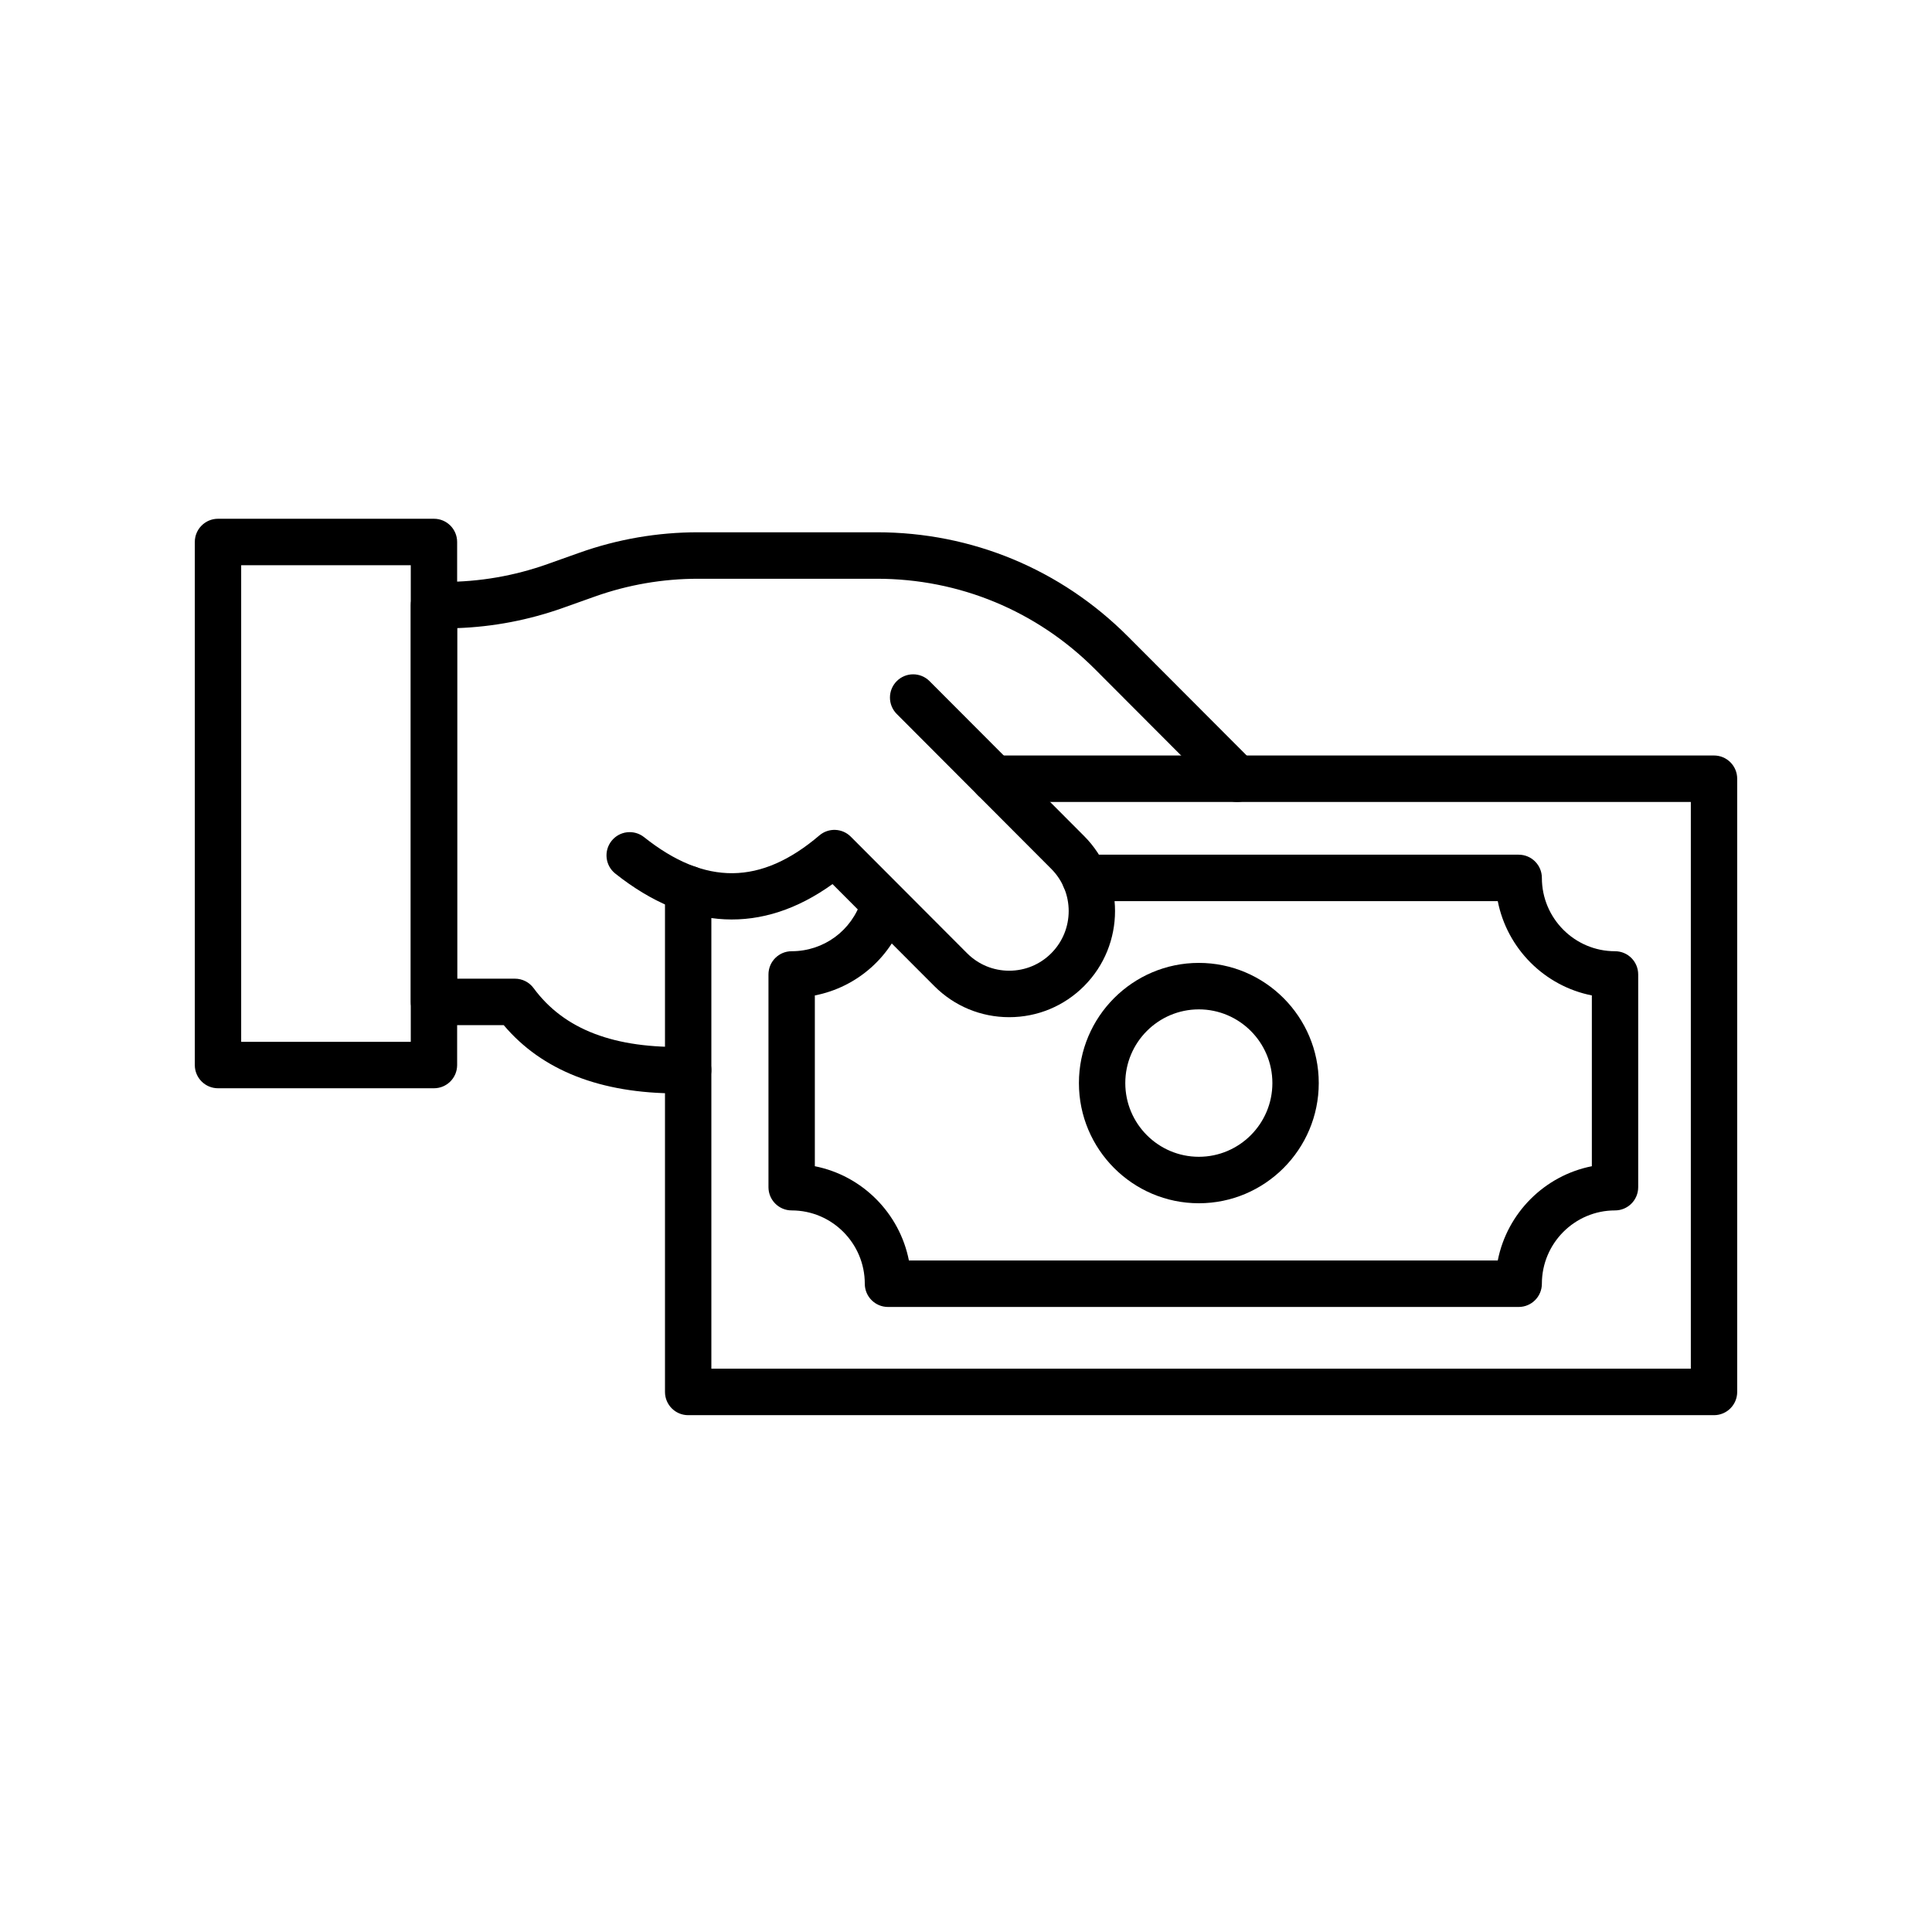 <svg version="1.0" preserveAspectRatio="xMidYMid meet" height="500" viewBox="0 0 375 375" zoomAndPan="magnify" width="500" xmlns:xlink="http://www.w3.org/1999/xlink" xmlns="http://www.w3.org/2000/svg"><defs><clipPath id="23db83fc6e"><path clip-rule="nonzero" d="M 129 146 L 337.5 146 L 337.5 274.688 L 129 274.688 Z M 129 146"></path></clipPath><clipPath id="d03faae2b6"><path clip-rule="nonzero" d="M 37.5 100.688 L 89 100.688 L 89 212 L 37.5 212 Z M 37.5 100.688"></path></clipPath></defs><path fill-rule="nonzero" fill-opacity="1" d="M 195.883 197.434 C 190.391 197.434 185.23 195.289 181.348 191.398 L 161.59 171.602 C 147.973 181.395 133.469 180.719 119.426 169.559 C 117.477 168.012 117.152 165.176 118.695 163.227 C 120.238 161.273 123.07 160.945 125.016 162.492 C 136.891 171.93 147.703 171.82 159.039 162.156 C 160.824 160.633 163.48 160.738 165.137 162.398 L 187.711 185.023 C 189.895 187.211 192.797 188.414 195.883 188.414 C 198.969 188.414 201.871 187.211 204.051 185.023 C 208.559 180.508 208.559 173.16 204.051 168.645 L 174.059 138.582 C 172.301 136.82 172.301 133.969 174.059 132.207 C 175.816 130.445 178.664 130.445 180.422 132.207 L 210.418 162.266 C 218.43 170.297 218.43 183.367 210.418 191.398 C 206.535 195.289 201.371 197.434 195.883 197.434 Z M 195.883 197.434" fill="#000000"></path><g clip-path="url(#23db83fc6e)"><path fill-rule="nonzero" fill-opacity="1" d="M 332.688 274.684 L 133.574 274.684 C 131.086 274.684 129.074 272.664 129.074 270.176 L 129.074 172.523 C 129.074 170.035 131.086 168.016 133.574 168.016 C 136.059 168.016 138.074 170.035 138.074 172.523 L 138.074 265.664 L 328.188 265.664 L 328.188 155.656 L 192.957 155.656 C 190.473 155.656 188.457 153.637 188.457 151.148 C 188.457 148.656 190.473 146.641 192.957 146.641 L 332.688 146.641 C 335.172 146.641 337.188 148.656 337.188 151.148 L 337.188 270.176 C 337.188 272.664 335.172 274.684 332.688 274.684 Z M 332.688 274.684" fill="#000000"></path></g><path fill-rule="nonzero" fill-opacity="1" d="M 131.516 212.23 C 116.539 212.23 105.207 207.781 97.773 198.98 L 84.23 198.98 C 81.746 198.98 79.73 196.961 79.73 194.469 L 79.73 117.453 C 79.73 114.961 81.746 112.945 84.23 112.945 L 86.246 112.945 C 93.086 112.945 99.824 111.781 106.27 109.488 L 112.453 107.289 C 119.871 104.652 127.617 103.316 135.488 103.316 L 170.223 103.316 C 188.621 103.316 205.918 110.496 218.926 123.535 L 243.297 147.961 C 245.055 149.719 245.055 152.574 243.297 154.336 C 241.543 156.098 238.691 156.098 236.934 154.336 L 212.562 129.91 C 201.254 118.578 186.215 112.336 170.223 112.336 L 135.488 112.336 C 128.648 112.336 121.91 113.496 115.461 115.789 L 109.281 117.988 C 102.648 120.348 95.746 121.668 88.73 121.918 L 88.73 189.961 L 99.949 189.961 C 101.379 189.961 102.723 190.641 103.57 191.793 C 109.504 199.852 119.277 203.578 133.449 203.184 C 135.965 203.117 138.004 205.078 138.07 207.566 C 138.141 210.055 136.184 212.129 133.699 212.199 C 132.961 212.219 132.234 212.23 131.516 212.23 Z M 131.516 212.23" fill="#000000"></path><g clip-path="url(#d03faae2b6)"><path fill-rule="nonzero" fill-opacity="1" d="M 84.23 211.23 L 42.312 211.23 C 39.828 211.23 37.812 209.215 37.812 206.723 L 37.812 105.199 C 37.812 102.711 39.828 100.691 42.312 100.691 L 84.23 100.691 C 86.719 100.691 88.73 102.711 88.73 105.199 L 88.73 206.723 C 88.73 209.215 86.719 211.23 84.23 211.23 Z M 46.812 202.215 L 79.73 202.215 L 79.73 109.711 L 46.812 109.711 Z M 46.812 202.215" fill="#000000"></path></g><path fill-rule="nonzero" fill-opacity="1" d="M 232.695 233.551 C 219.859 233.551 209.418 223.086 209.418 210.223 C 209.418 197.363 219.859 186.898 232.695 186.898 C 245.527 186.898 255.969 197.363 255.969 210.223 C 255.969 223.086 245.527 233.551 232.695 233.551 Z M 232.695 195.918 C 224.82 195.918 218.418 202.336 218.418 210.223 C 218.418 218.113 224.82 224.531 232.695 224.531 C 240.566 224.531 246.969 218.113 246.969 210.223 C 246.969 202.336 240.566 195.918 232.695 195.918 Z M 232.695 195.918" fill="#000000"></path><path fill-rule="nonzero" fill-opacity="1" d="M 294.777 253.68 L 172.355 253.68 C 169.871 253.68 167.855 251.66 167.855 249.172 C 167.855 241.324 161.488 234.941 153.66 234.941 C 151.176 234.941 149.16 232.922 149.16 230.434 L 149.16 189.141 C 149.16 186.648 151.176 184.633 153.66 184.633 C 159.891 184.633 165.336 180.633 167.207 174.68 C 167.953 172.305 170.48 170.984 172.848 171.73 C 175.219 172.48 176.535 175.012 175.789 177.387 C 173.195 185.648 166.391 191.609 158.16 193.215 L 158.16 226.363 C 167.348 228.18 174.605 235.449 176.418 244.66 L 290.715 244.66 C 292.527 235.449 299.785 228.18 308.977 226.363 L 308.977 193.211 C 299.785 191.395 292.527 184.121 290.715 174.91 L 210.598 174.91 C 208.113 174.91 206.098 172.895 206.098 170.402 C 206.098 167.91 208.113 165.895 210.598 165.895 L 294.777 165.895 C 297.262 165.895 299.277 167.91 299.277 170.402 C 299.277 178.25 305.645 184.633 313.473 184.633 C 315.961 184.633 317.973 186.648 317.973 189.141 L 317.973 230.434 C 317.973 232.922 315.961 234.941 313.473 234.941 C 305.645 234.941 299.277 241.324 299.277 249.172 C 299.277 251.66 297.262 253.68 294.777 253.68 Z M 294.777 253.68" fill="#000000"></path></svg>